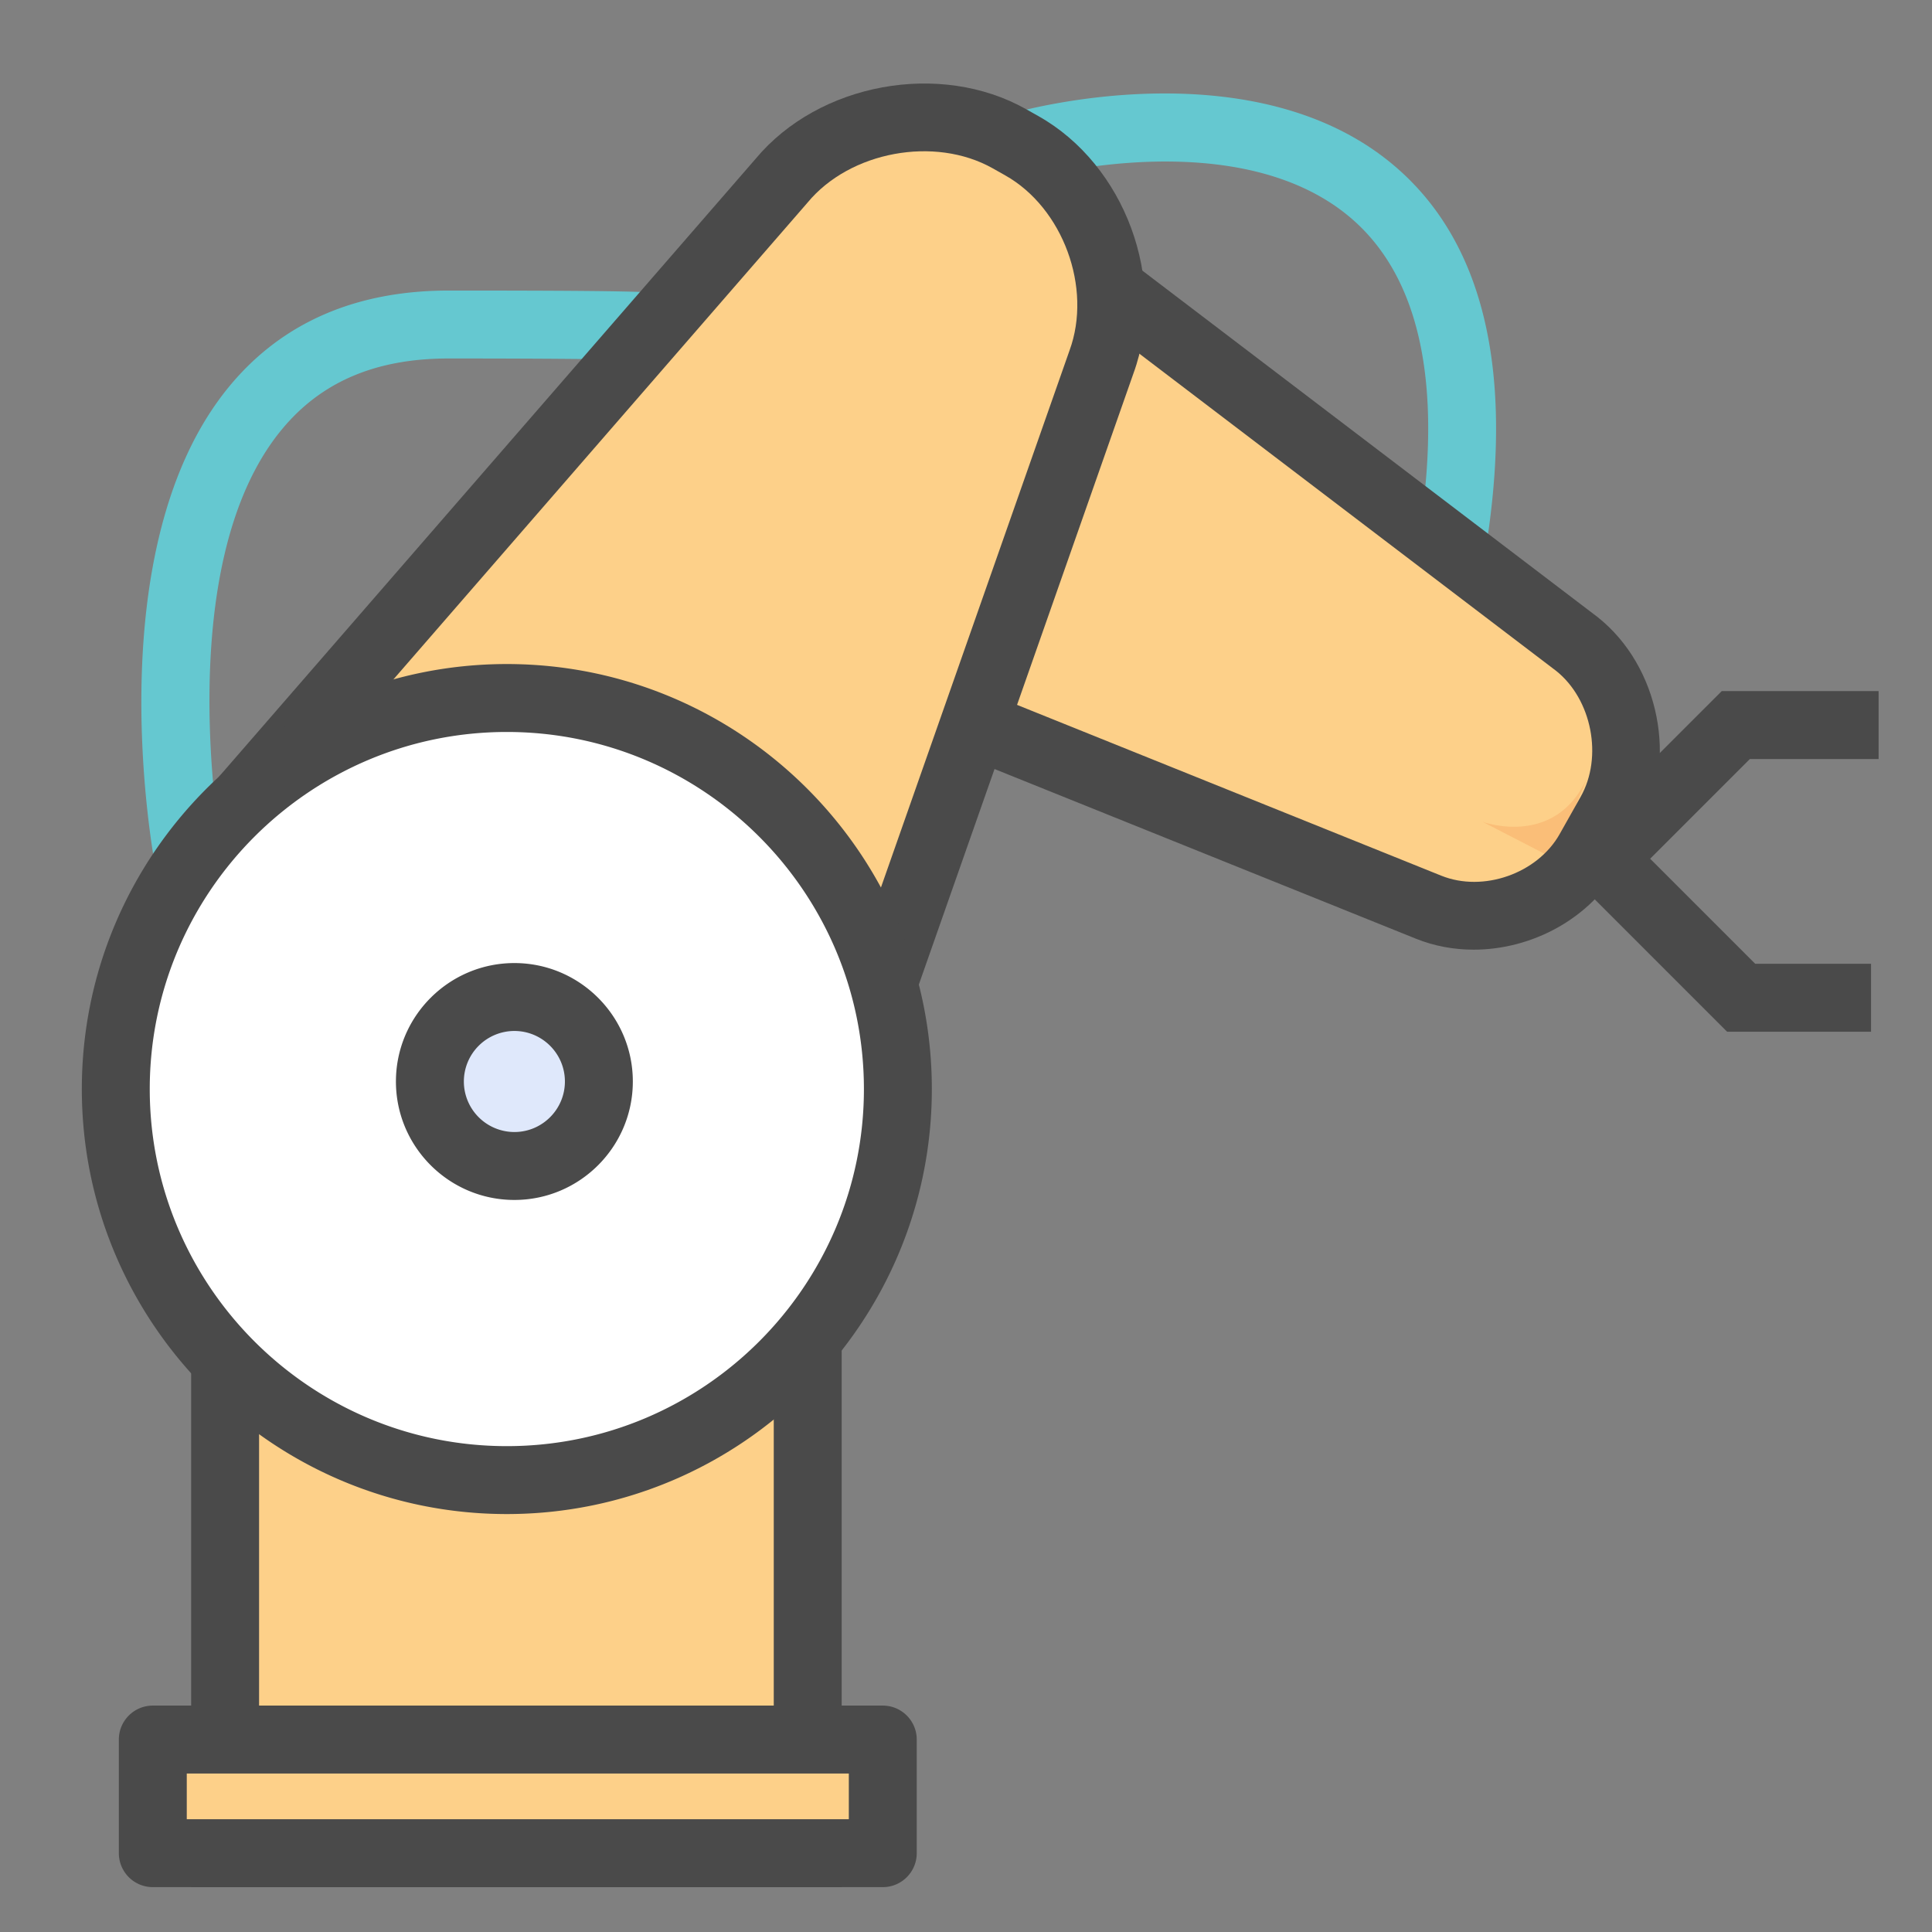 <?xml version="1.0" standalone="no"?><!DOCTYPE svg PUBLIC "-//W3C//DTD SVG 1.1//EN" "http://www.w3.org/Graphics/SVG/1.1/DTD/svg11.dtd"><svg t="1731845844127" class="icon" viewBox="0 0 1024 1024" version="1.1" xmlns="http://www.w3.org/2000/svg" p-id="10482" xmlns:xlink="http://www.w3.org/1999/xlink" width="200" height="200"><rect x="0" y="0" width="1024" height="1024" fill="#808080" stroke="none"/><path d="M788.472 284.612l-35.616-5.224c11.332-77.324-0.748-132.16-35.888-162.992-59.696-52.376-169.288-22.116-170.4-21.804l-9.872-34.62c5.248-1.5 129.364-35.976 203.896 29.252 45 39.392 61.112 105.128 47.88 195.388zM82.428 459.952c-1.32-6.896-31.468-169.816 39.208-255.288C149.436 171.044 188.512 154 237.788 154c121.552 0 122.888 0.932 128.512 4.852l-20.596 29.528a17.412 17.412 0 0 0 7.512 2.996c-1.232-0.14-14.956-1.376-115.424-1.376-38.54 0-67.444 12.284-88.368 37.56-59.908 72.364-31.916 224.116-31.628 225.64l-35.368 6.752z" fill="#65C8D0" p-id="10483"></path><path d="M119.316 720.676v261.544h308.792V696" fill="#FDD089" p-id="10484"></path><path d="M446.108 1000.22H101.316v-279.544h36v243.544h272.792V696h36z" fill="#4A4A4A" p-id="10485"></path><path d="M588.672 153.268l247.316 188.22c25.812 20.56 33.68 60.904 17.476 89.656l-11.172 19.832c-16.208 28.752-54.504 42.184-85.112 29.86L516.376 383.88" fill="#FDD089" p-id="10486"></path><path d="M785.844 435.596s41.288 15.156 57.056-27.552l-19.196 47.1-37.86-19.548z" fill="#FABE78" p-id="10487"></path><path d="M781.064 503.34c-10.412 0-20.804-1.864-30.6-5.812l-240.804-96.956 13.444-33.396 240.804 96.956c22.22 8.948 50.936-1.124 62.712-22l11.164-19.828c11.896-21.092 5.928-51.656-13.008-66.74l-247-187.976 21.804-28.648 247.312 188.22c32.808 26.128 42.652 76.628 22.252 112.816l-11.168 19.828c-15.336 27.208-46.148 43.536-76.912 43.536z" fill="#4A4A4A" p-id="10488"></path><path d="M129.592 423.528l284.632-327.708c28.1-33.856 82.456-43.884 120.788-22.28l6.64 3.744c38.328 21.6 57.328 73.088 42.216 114.412l-115.512 328.944" fill="#FDD089" p-id="10489"></path><path d="M485.332 526.6l-33.964-11.928 115.516-328.944c12.124-33.16-3.512-75.54-34.072-92.764l-6.64-3.744c-30.68-17.288-75.604-9.004-98.1 18.096l-0.26 0.308-284.632 327.708L116 411.724l284.504-327.564c33.504-40.188 97.756-51.988 143.336-26.304l6.64 3.744c45.768 25.8 68.332 86.928 50.284 136.276l-115.432 328.724zM991.696 546.836h-76.288l-91.704-91.696 88.844-88.836h83.148v36h-68.244l-52.836 52.836 55.7 55.696h61.38z" fill="#4A4A4A" p-id="10490"></path><path d="M268.632 577.22m-207.26 0a207.26 207.26 0 1 0 414.52 0 207.26 207.26 0 1 0-414.52 0Z" fill="#FFFFFF" p-id="10491"></path><path d="M272.632 573.22m-44.78 0a44.78 44.78 0 1 0 89.56 0 44.78 44.78 0 1 0-89.56 0Z" fill="#DFE8FB" p-id="10492"></path><path d="M272.632 636c-34.616 0-62.78-28.164-62.78-62.78s28.164-62.776 62.78-62.776 62.78 28.16 62.78 62.776S307.248 636 272.632 636z m0-89.564a26.812 26.812 0 0 0-26.78 26.78 26.812 26.812 0 0 0 26.78 26.78c14.768 0 26.78-12.016 26.78-26.78s-12.012-26.78-26.78-26.78z" fill="#4A4A4A" p-id="10493"></path><path d="M80.992 922h386.9v60.22H80.992z" fill="#FDD089" p-id="10494"></path><path d="M467.892 1000.22H80.992a18.004 18.004 0 0 1-18-18V922c0-9.936 8.06-18 18-18h386.9c9.94 0 18 8.064 18 18v60.22c0 9.936-8.06 18-18 18z m-368.9-36h350.9V940H98.992v24.22zM268.632 802.48c-124.208 0-225.26-101.052-225.26-225.26 0-124.208 101.052-225.26 225.26-225.26 124.208 0 225.26 101.052 225.26 225.26 0 124.208-101.052 225.26-225.26 225.26z m0-414.52c-104.356 0-189.26 84.904-189.26 189.26 0 104.36 84.904 189.26 189.26 189.26 104.36 0 189.26-84.904 189.26-189.26S372.992 387.96 268.632 387.96z" fill="#4A4A4A" p-id="10495"></path></svg>